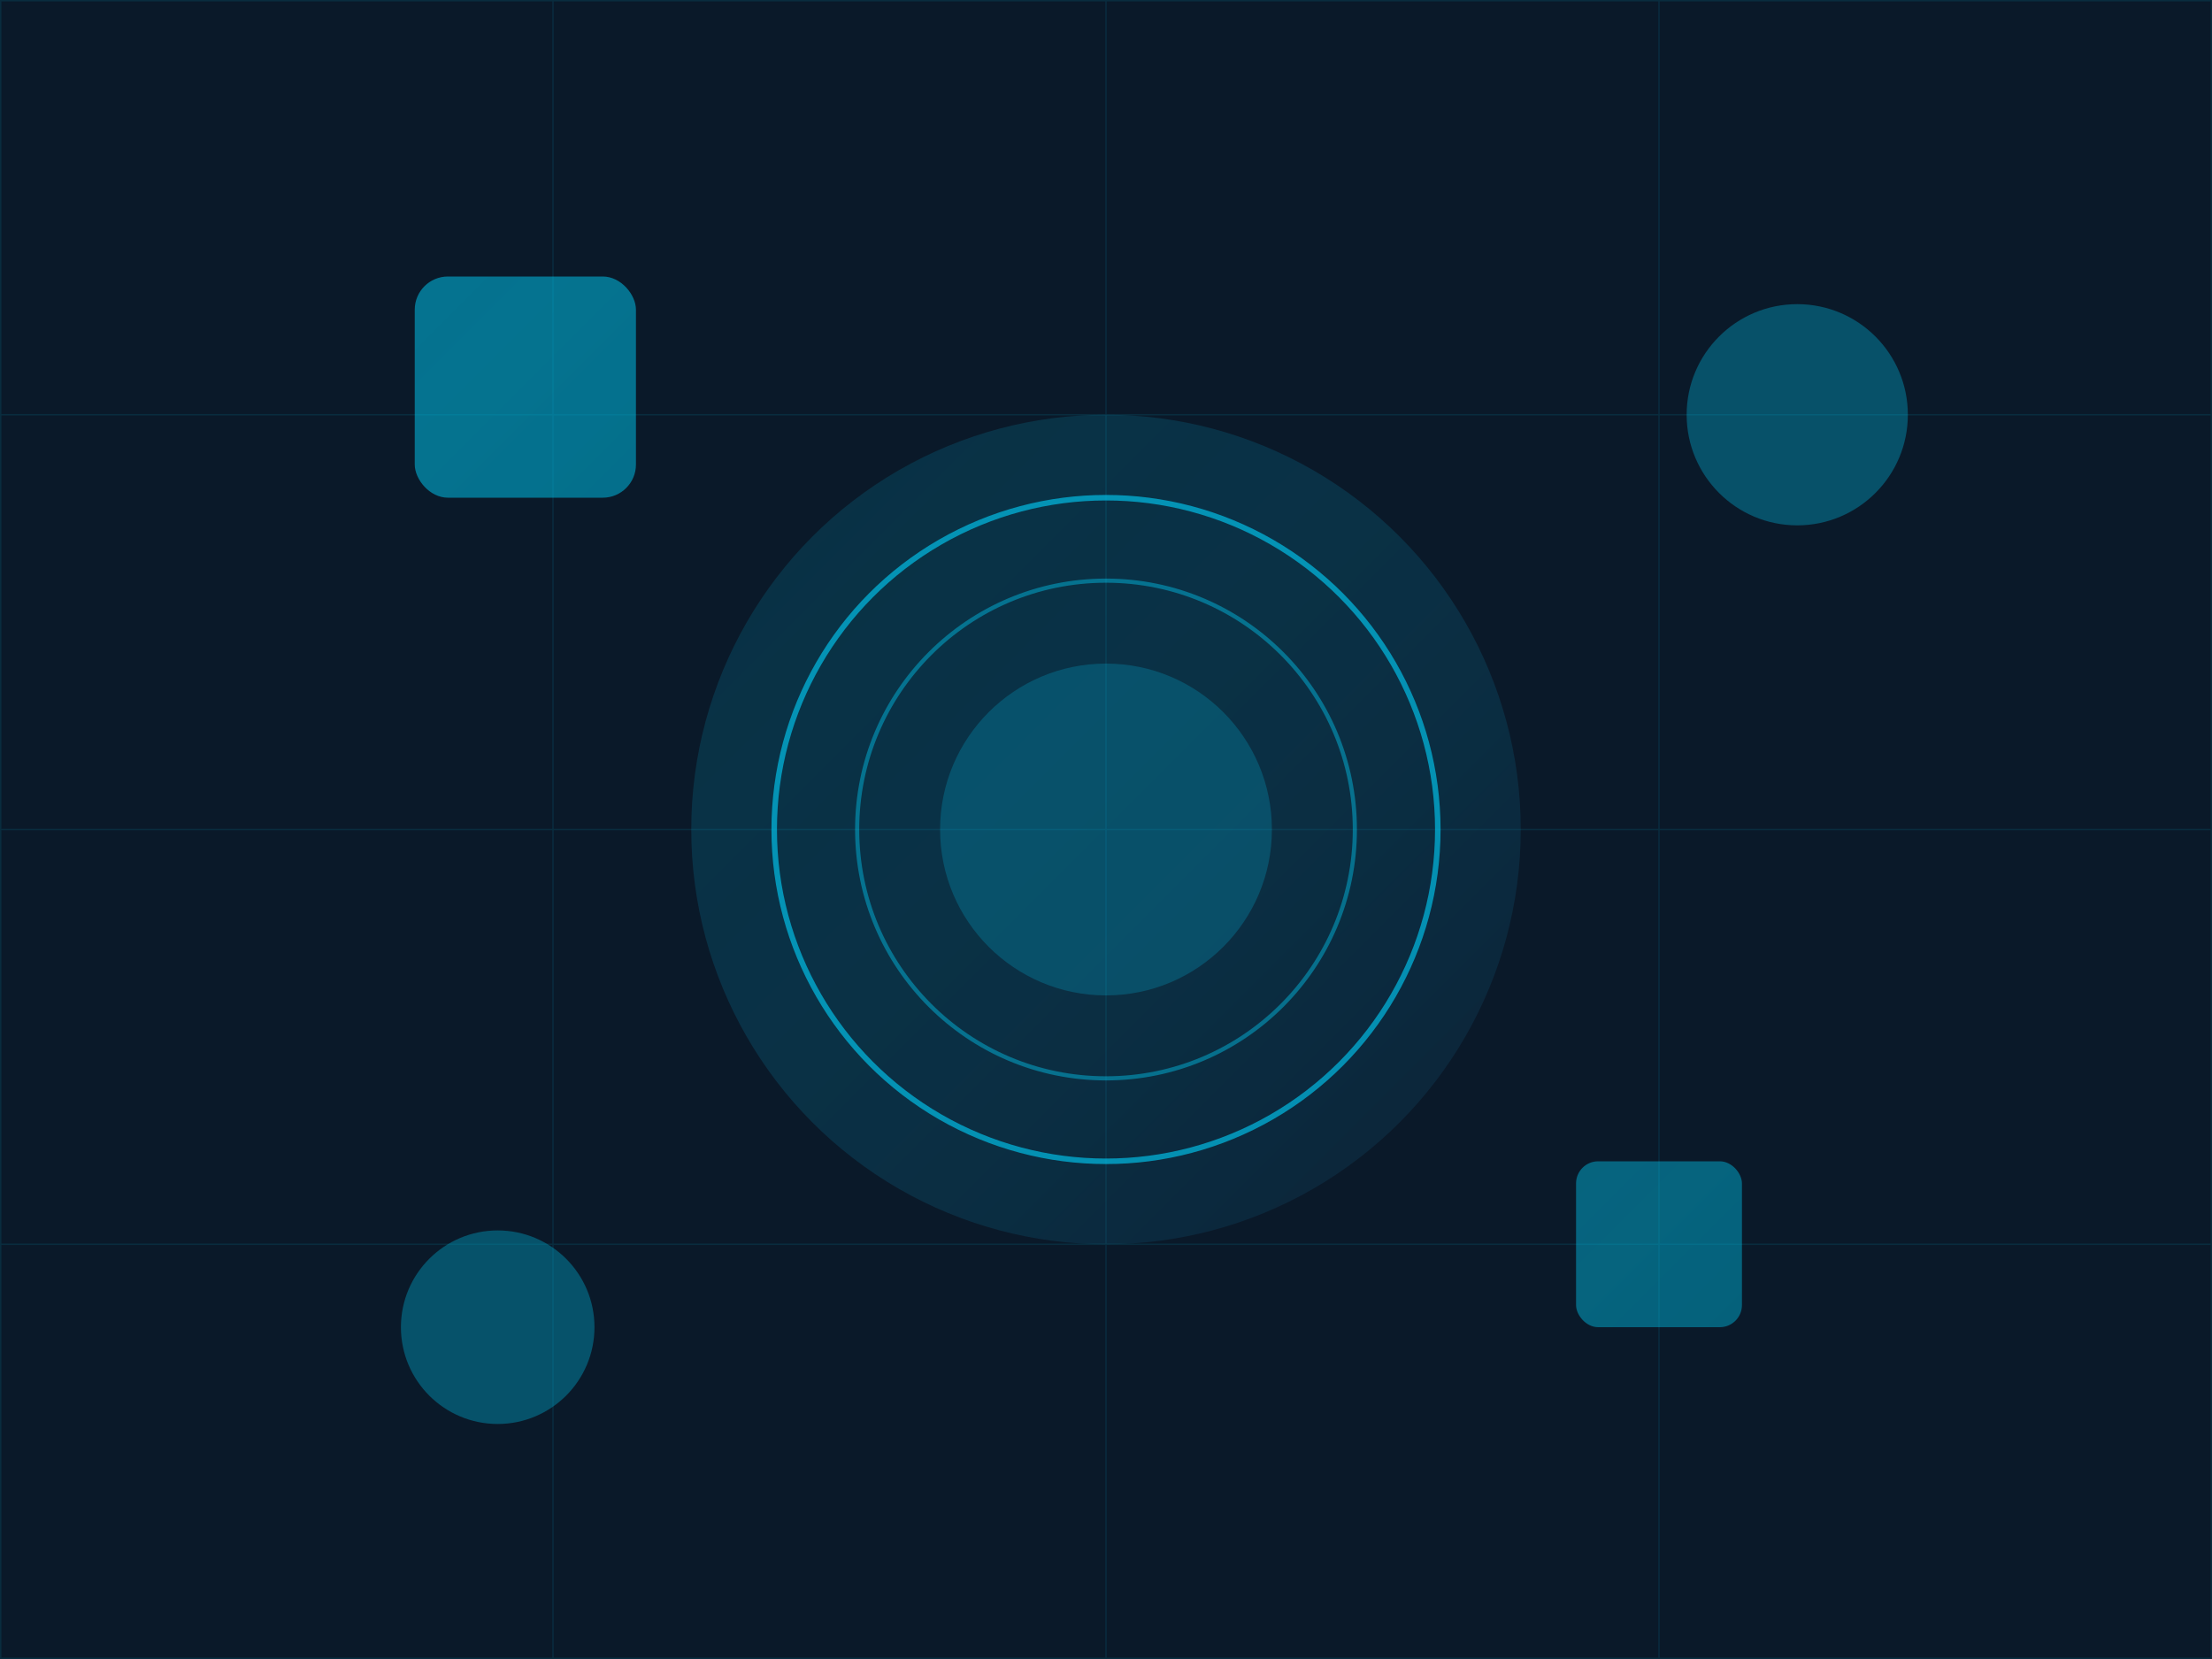 <svg xmlns="http://www.w3.org/2000/svg" viewBox="0 0 800 600" fill="none">
  <defs>
    <linearGradient id="heroGrad1" x1="0%" y1="0%" x2="100%" y2="100%">
      <stop offset="0%" style="stop-color:#00D4FF;stop-opacity:0.3"/>
      <stop offset="100%" style="stop-color:#132F4C;stop-opacity:0.8"/>
    </linearGradient>
    <linearGradient id="heroGrad2" x1="0%" y1="0%" x2="100%" y2="100%">
      <stop offset="0%" style="stop-color:#00D4FF;stop-opacity:0.8"/>
      <stop offset="100%" style="stop-color:#00A8CC;stop-opacity:1"/>
    </linearGradient>
  </defs>
  
  <!-- Background -->
  <rect width="800" height="600" fill="#0A1929"/>
  
  <!-- Grid pattern -->
  <g opacity="0.1">
    <path d="M0 0 L800 0 L800 600 L0 600 Z" stroke="#00D4FF" stroke-width="1" fill="none"/>
    <line x1="200" y1="0" x2="200" y2="600" stroke="#00D4FF" stroke-width="0.5"/>
    <line x1="400" y1="0" x2="400" y2="600" stroke="#00D4FF" stroke-width="0.5"/>
    <line x1="600" y1="0" x2="600" y2="600" stroke="#00D4FF" stroke-width="0.5"/>
    <line x1="0" y1="150" x2="800" y2="150" stroke="#00D4FF" stroke-width="0.5"/>
    <line x1="0" y1="300" x2="800" y2="300" stroke="#00D4FF" stroke-width="0.5"/>
    <line x1="0" y1="450" x2="800" y2="450" stroke="#00D4FF" stroke-width="0.5"/>
  </g>
  
  <!-- Central gaming elements -->
  <circle cx="400" cy="300" r="150" fill="url(#heroGrad1)" opacity="0.4"/>
  <circle cx="400" cy="300" r="120" fill="none" stroke="#00D4FF" stroke-width="2" opacity="0.6"/>
  <circle cx="400" cy="300" r="90" fill="none" stroke="#00D4FF" stroke-width="1.5" opacity="0.4"/>
  
  <!-- Floating elements -->
  <rect x="150" y="100" width="80" height="80" rx="12" fill="url(#heroGrad2)" opacity="0.6"/>
  <rect x="570" y="420" width="60" height="60" rx="8" fill="url(#heroGrad2)" opacity="0.5"/>
  <circle cx="650" cy="150" r="40" fill="#00D4FF" opacity="0.3"/>
  <circle cx="180" cy="480" r="35" fill="#00A8CC" opacity="0.4"/>
  
  <!-- Neon glow effect -->
  <circle cx="400" cy="300" r="60" fill="#00D4FF" opacity="0.2">
    <animate attributeName="r" values="60;70;60" dur="3s" repeatCount="indefinite"/>
    <animate attributeName="opacity" values="0.2;0.4;0.2" dur="3s" repeatCount="indefinite"/>
  </circle>
</svg>

